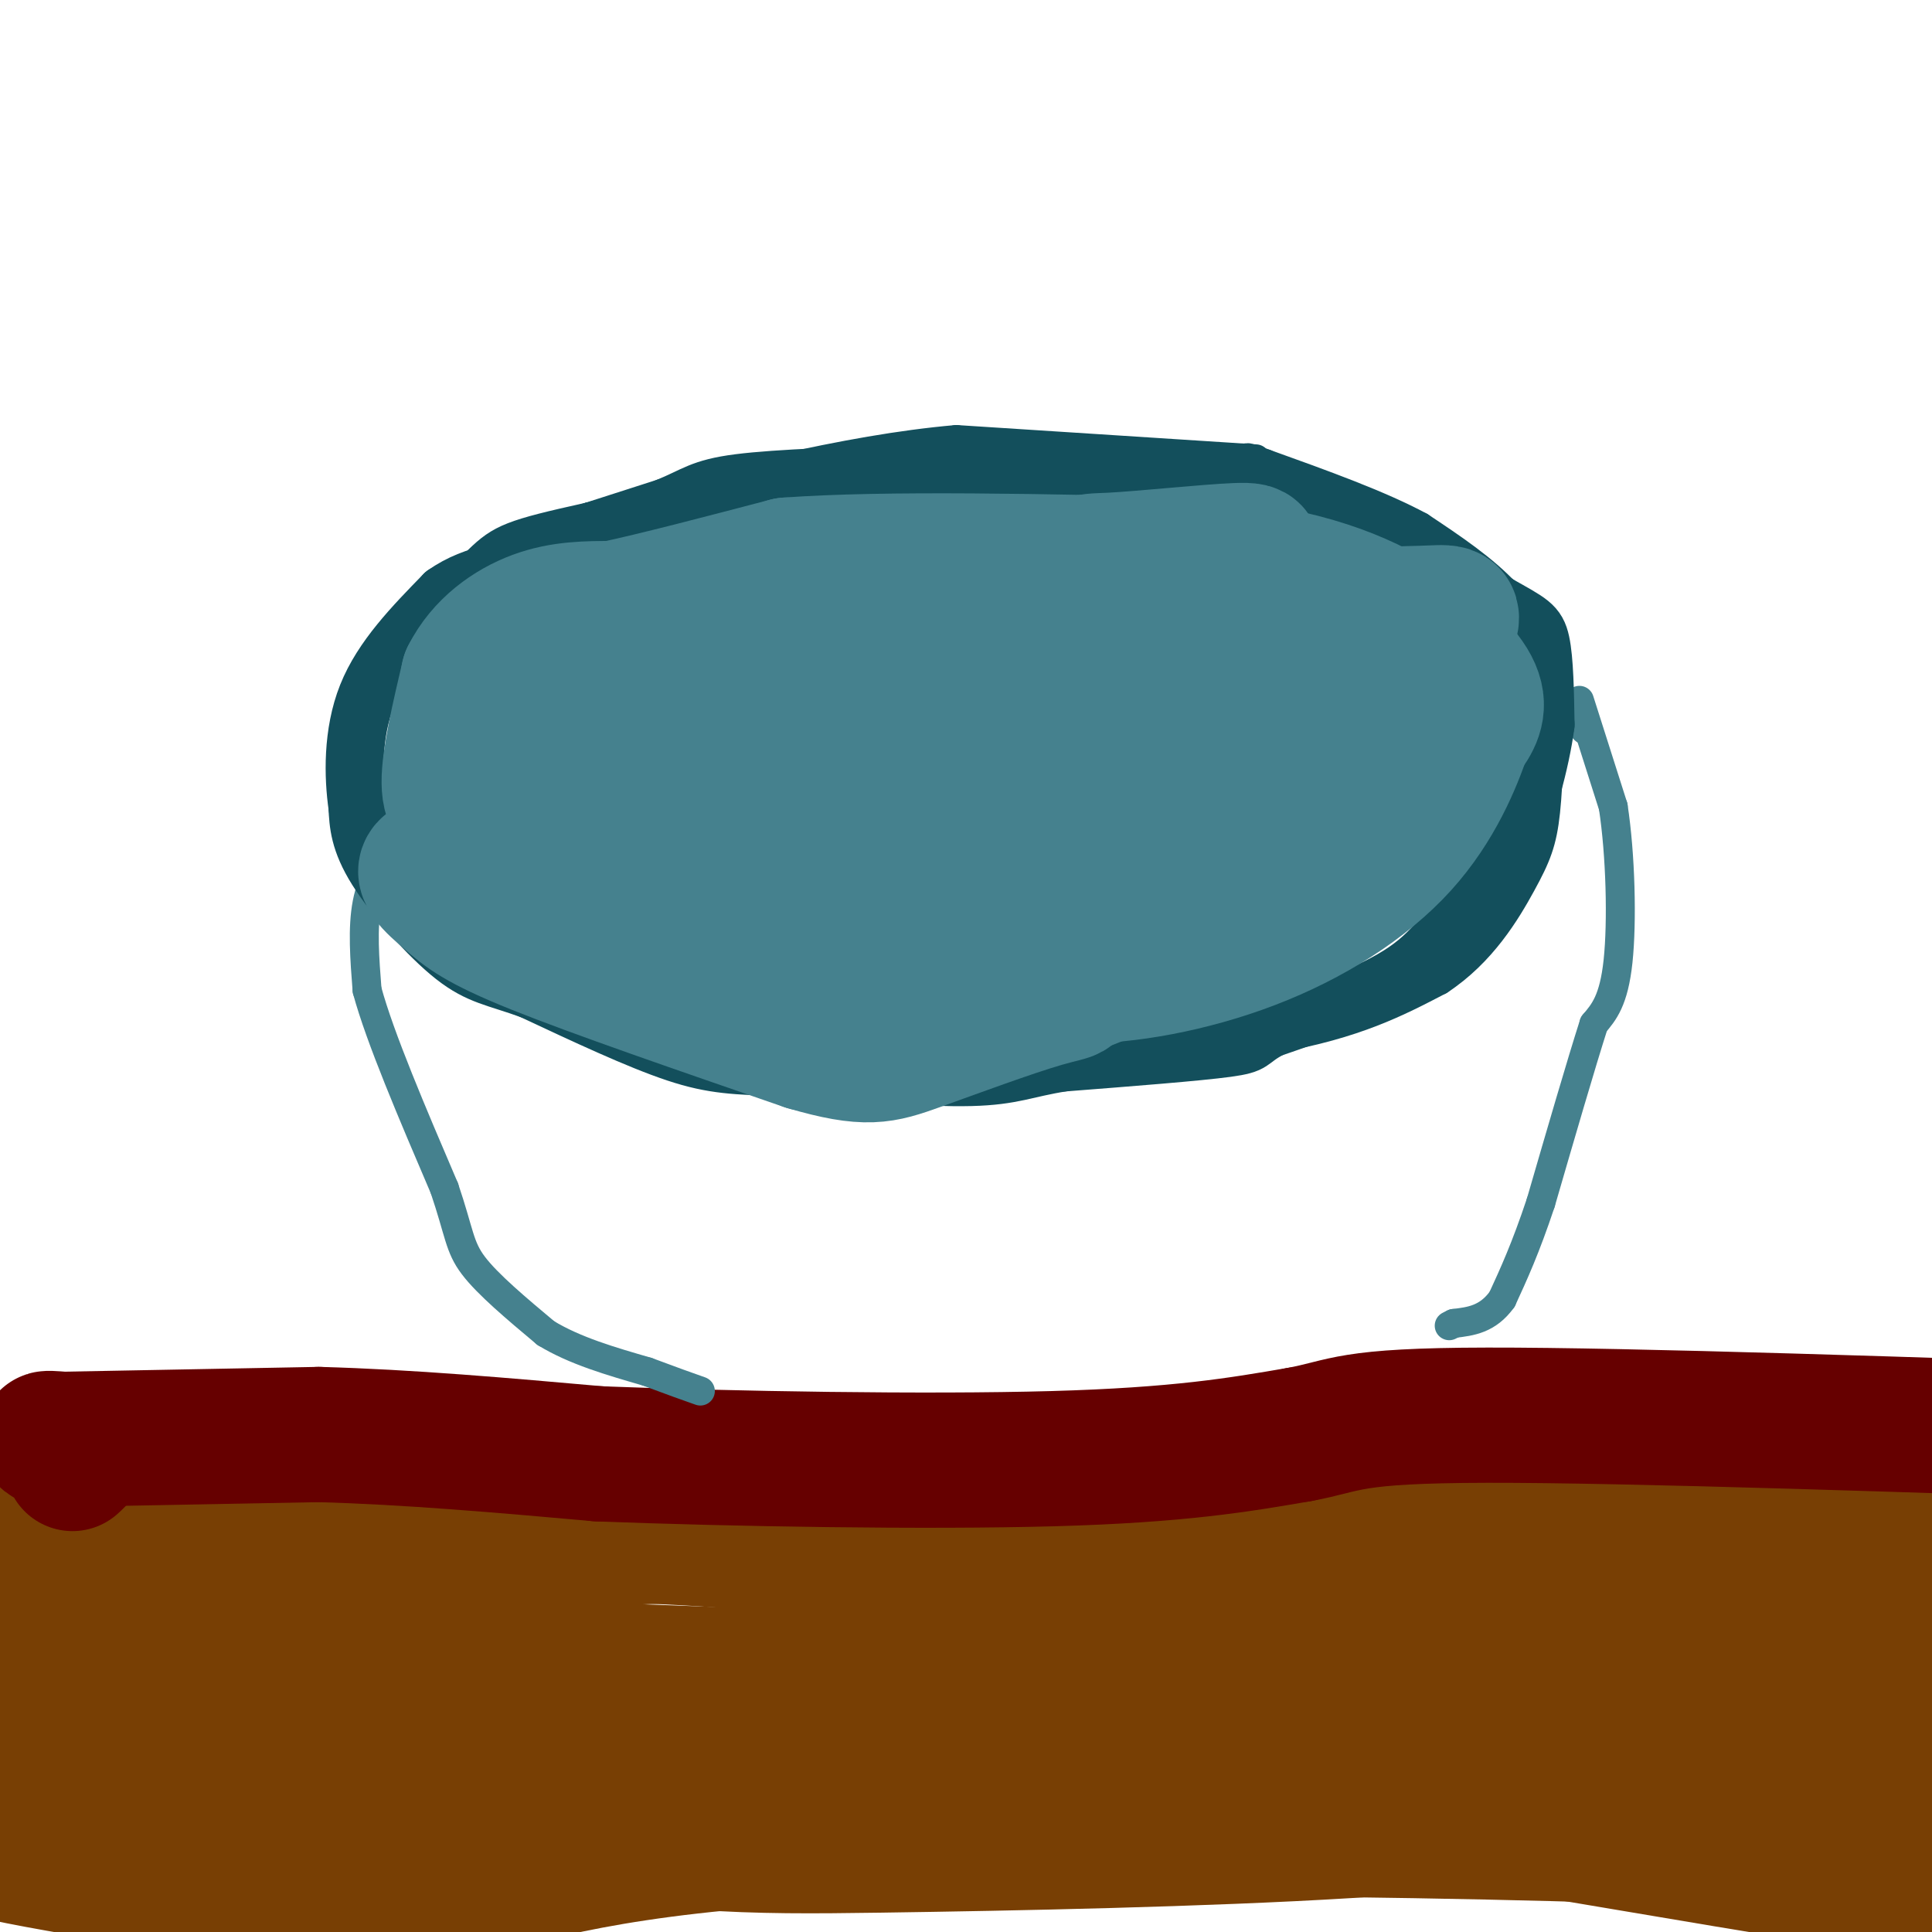 <svg viewBox='0 0 400 400' version='1.1' xmlns='http://www.w3.org/2000/svg' xmlns:xlink='http://www.w3.org/1999/xlink'><g fill='none' stroke='#783f04' stroke-width='28' stroke-linecap='round' stroke-linejoin='round'><path d='M7,379c6.982,-5.577 13.964,-11.155 20,-11c6.036,0.155 11.125,6.042 25,8c13.875,1.958 36.536,-0.012 39,1c2.464,1.012 -15.268,5.006 -33,9'/><path d='M58,386c-22.845,-0.024 -63.458,-4.583 -60,-3c3.458,1.583 50.988,9.310 74,12c23.012,2.690 21.506,0.345 20,-2'/><path d='M92,393c10.500,-2.869 26.750,-9.042 64,-12c37.250,-2.958 95.500,-2.702 137,-2c41.500,0.702 66.250,1.851 91,3'/><path d='M384,382c22.350,-0.801 32.724,-4.303 42,-5c9.276,-0.697 17.452,1.413 15,4c-2.452,2.587 -15.534,5.652 -17,9c-1.466,3.348 8.682,6.978 -30,1c-38.682,-5.978 -126.195,-21.565 -172,-28c-45.805,-6.435 -49.903,-3.717 -54,-1'/><path d='M168,362c-30.211,4.525 -78.737,16.337 -115,20c-36.263,3.663 -60.263,-0.821 -70,-3c-9.737,-2.179 -5.211,-2.051 -1,-5c4.211,-2.949 8.105,-8.974 12,-15'/><path d='M-6,359c5.667,-5.857 13.833,-13.000 45,-13c31.167,0.000 85.333,7.143 139,7c53.667,-0.143 106.833,-7.571 160,-15'/><path d='M338,338c32.290,-2.652 33.016,-1.783 51,-1c17.984,0.783 53.226,1.480 40,4c-13.226,2.520 -74.922,6.863 -133,8c-58.078,1.137 -112.539,-0.931 -167,-3'/><path d='M129,346c-63.074,-1.817 -137.258,-4.858 -140,1c-2.742,5.858 65.959,20.617 108,28c42.041,7.383 57.423,7.391 85,7c27.577,-0.391 67.348,-1.182 97,-3c29.652,-1.818 49.186,-4.662 67,-8c17.814,-3.338 33.907,-7.169 50,-11'/><path d='M396,360c10.704,-2.943 12.464,-4.801 13,-6c0.536,-1.199 -0.152,-1.740 -1,-3c-0.848,-1.260 -1.857,-3.238 -25,-2c-23.143,1.238 -68.420,5.693 -113,8c-44.580,2.307 -88.464,2.467 -114,1c-25.536,-1.467 -32.725,-4.562 -46,-10c-13.275,-5.438 -32.638,-13.219 -52,-21'/><path d='M58,327c-11.143,-2.548 -13.000,1.583 -22,1c-9.000,-0.583 -25.143,-5.881 -31,-8c-5.857,-2.119 -1.429,-1.060 3,0'/><path d='M8,320c24.156,-1.067 83.044,-3.733 126,-2c42.956,1.733 69.978,7.867 97,14'/><path d='M231,332c70.345,-0.488 197.708,-8.708 236,-13c38.292,-4.292 -12.488,-4.655 -47,-5c-34.512,-0.345 -52.756,-0.673 -71,-1'/><path d='M349,313c-63.600,0.726 -187.099,3.040 -254,7c-66.901,3.960 -77.204,9.566 -91,12c-13.796,2.434 -31.085,1.695 -43,0c-11.915,-1.695 -18.458,-4.348 -25,-7'/></g>
<g fill='none' stroke='#660000' stroke-width='28' stroke-linecap='round' stroke-linejoin='round'><path d='M15,303c1.156,-1.044 2.311,-2.089 1,-3c-1.311,-0.911 -5.089,-1.689 -6,-2c-0.911,-0.311 1.044,-0.156 3,0'/><path d='M13,298c9.333,-0.167 31.167,-0.583 53,-1'/><path d='M66,297c18.500,0.500 38.250,2.250 58,4'/><path d='M124,301c27.644,1.067 67.756,1.733 94,1c26.244,-0.733 38.622,-2.867 51,-5'/><path d='M269,297c10.022,-1.844 9.578,-3.956 39,-4c29.422,-0.044 88.711,1.978 148,4'/></g>
<g fill='none' stroke='#134f5c' stroke-width='6' stroke-linecap='round' stroke-linejoin='round'><path d='M260,95c0.000,0.000 -62.000,-4.000 -62,-4'/><path d='M198,91c-23.000,2.000 -49.500,9.000 -76,16'/><path d='M122,107c-16.089,3.556 -18.311,4.444 -23,9c-4.689,4.556 -11.844,12.778 -19,21'/><path d='M80,137c-3.643,3.452 -3.250,1.583 -4,6c-0.750,4.417 -2.643,15.119 -1,23c1.643,7.881 6.821,12.940 12,18'/><path d='M87,184c3.244,5.556 5.356,10.444 12,15c6.644,4.556 17.822,8.778 29,13'/><path d='M128,212c17.178,4.067 45.622,7.733 61,9c15.378,1.267 17.689,0.133 20,-1'/><path d='M209,220c13.822,-0.733 38.378,-2.067 55,-5c16.622,-2.933 25.311,-7.467 34,-12'/><path d='M298,203c8.821,-5.798 13.875,-14.292 17,-20c3.125,-5.708 4.321,-8.631 5,-15c0.679,-6.369 0.839,-16.185 1,-26'/><path d='M321,142c-1.044,-7.644 -4.156,-13.756 -9,-19c-4.844,-5.244 -11.422,-9.622 -18,-14'/><path d='M294,109c-8.333,-4.500 -20.167,-8.750 -32,-13'/><path d='M262,96c-5.667,-2.167 -3.833,-1.083 -2,0'/></g>
<g fill='none' stroke='#45818e' stroke-width='6' stroke-linecap='round' stroke-linejoin='round'><path d='M82,174c-2.500,3.917 -5.000,7.833 -6,13c-1.000,5.167 -0.500,11.583 0,18'/><path d='M76,205c2.667,9.833 9.333,25.417 16,41'/><path d='M92,246c3.156,9.311 3.044,12.089 6,16c2.956,3.911 8.978,8.956 15,14'/><path d='M113,276c6.000,3.667 13.500,5.833 21,8'/><path d='M134,284c5.333,2.000 8.167,3.000 11,4'/><path d='M328,151c0.000,0.000 0.100,0.100 0.1,0.1'/><path d='M327,145c0.000,0.000 7.000,22.000 7,22'/><path d='M334,167c1.533,9.956 1.867,23.844 1,32c-0.867,8.156 -2.933,10.578 -5,13'/><path d='M330,212c-2.667,8.333 -6.833,22.667 -11,37'/><path d='M319,249c-3.167,9.500 -5.583,14.750 -8,20'/><path d='M311,269c-3.000,4.167 -6.500,4.583 -10,5'/><path d='M301,274c-1.667,0.833 -0.833,0.417 0,0'/></g>
<g fill='none' stroke='#134f5c' stroke-width='12' stroke-linecap='round' stroke-linejoin='round'><path d='M110,114c0.000,0.000 28.000,-9.000 28,-9'/><path d='M138,105c6.000,-2.422 7.000,-3.978 15,-5c8.000,-1.022 23.000,-1.511 38,-2'/><path d='M191,98c14.167,-0.167 30.583,0.417 47,1'/><path d='M238,99c14.667,1.500 27.833,4.750 41,8'/><path d='M279,107c12.000,4.333 21.500,11.167 31,18'/><path d='M310,125c6.778,3.822 8.222,4.378 9,8c0.778,3.622 0.889,10.311 1,17'/><path d='M320,150c-1.000,7.711 -4.000,18.489 -7,25c-3.000,6.511 -6.000,8.756 -9,11'/><path d='M304,186c-3.044,4.511 -6.156,10.289 -13,15c-6.844,4.711 -17.422,8.356 -28,12'/><path d='M263,213c-4.844,2.622 -2.956,3.178 -9,4c-6.044,0.822 -20.022,1.911 -34,3'/><path d='M220,220c-7.778,1.222 -10.222,2.778 -19,3c-8.778,0.222 -23.889,-0.889 -39,-2'/><path d='M162,221c-9.622,-0.400 -14.178,-0.400 -22,-3c-7.822,-2.600 -18.911,-7.800 -30,-13'/><path d='M110,205c-7.357,-2.679 -10.750,-2.875 -16,-7c-5.250,-4.125 -12.357,-12.179 -16,-18c-3.643,-5.821 -3.821,-9.411 -4,-13'/><path d='M74,167c-0.889,-6.200 -1.111,-15.200 2,-23c3.111,-7.800 9.556,-14.400 16,-21'/><path d='M92,123c6.333,-4.500 14.167,-5.250 22,-6'/></g>
<g fill='none' stroke='#45818e' stroke-width='12' stroke-linecap='round' stroke-linejoin='round'><path d='M107,136c-4.500,5.167 -9.000,10.333 -11,14c-2.000,3.667 -1.500,5.833 -1,8'/><path d='M95,158c-0.778,2.933 -2.222,6.267 3,11c5.222,4.733 17.111,10.867 29,17'/><path d='M127,186c12.167,5.333 28.083,10.167 44,15'/><path d='M171,201c14.400,2.378 28.400,0.822 41,-1c12.600,-1.822 23.800,-3.911 35,-6'/><path d='M247,194c15.044,-3.644 35.156,-9.756 45,-16c9.844,-6.244 9.422,-12.622 9,-19'/><path d='M301,159c2.022,-7.444 2.578,-16.556 2,-22c-0.578,-5.444 -2.289,-7.222 -4,-9'/><path d='M299,128c-9.289,-4.111 -30.511,-9.889 -45,-13c-14.489,-3.111 -22.244,-3.556 -30,-4'/><path d='M224,111c-11.250,-0.131 -24.375,1.542 -41,7c-16.625,5.458 -36.750,14.702 -52,19c-15.250,4.298 -25.625,3.649 -36,3'/></g>
<g fill='none' stroke='#45818e' stroke-width='28' stroke-linecap='round' stroke-linejoin='round'><path d='M198,136c-20.470,3.250 -40.940,6.500 -55,12c-14.060,5.500 -21.708,13.250 -23,18c-1.292,4.750 3.774,6.500 16,6c12.226,-0.500 31.613,-3.250 51,-6'/><path d='M187,166c16.427,-3.303 31.996,-8.559 33,-12c1.004,-3.441 -12.556,-5.067 -28,-5c-15.444,0.067 -32.774,1.826 -50,0c-17.226,-1.826 -34.350,-7.236 -39,-5c-4.650,2.236 3.175,12.118 11,22'/><path d='M114,166c6.095,7.000 15.833,13.500 16,13c0.167,-0.500 -9.238,-8.000 -16,-11c-6.762,-3.000 -10.881,-1.500 -15,0'/><path d='M99,168c-3.844,-0.356 -5.956,-1.244 -6,-6c-0.044,-4.756 1.978,-13.378 4,-22'/><path d='M97,140c3.022,-6.000 8.578,-10.000 14,-12c5.422,-2.000 10.711,-2.000 16,-2'/><path d='M127,126c8.667,-1.833 22.333,-5.417 36,-9'/><path d='M163,117c20.333,-1.500 53.167,-0.750 86,0'/><path d='M249,117c21.667,1.988 32.833,6.958 41,12c8.167,5.042 13.333,10.155 15,14c1.667,3.845 -0.167,6.423 -2,9'/><path d='M303,152c-1.879,5.520 -5.576,14.820 -13,23c-7.424,8.180 -18.576,15.241 -31,20c-12.424,4.759 -26.121,7.217 -36,7c-9.879,-0.217 -15.939,-3.108 -22,-6'/><path d='M201,196c-5.108,-2.047 -6.878,-4.164 -9,-8c-2.122,-3.836 -4.596,-9.390 -6,-13c-1.404,-3.610 -1.738,-5.274 5,-15c6.738,-9.726 20.546,-27.512 27,-36c6.454,-8.488 5.553,-7.678 12,-8c6.447,-0.322 20.244,-1.777 26,-2c5.756,-0.223 3.473,0.786 -1,5c-4.473,4.214 -11.135,11.633 -19,18c-7.865,6.367 -16.932,11.684 -26,17'/><path d='M210,154c-11.170,5.315 -26.096,10.104 -31,13c-4.904,2.896 0.215,3.900 9,4c8.785,0.100 21.236,-0.703 32,-3c10.764,-2.297 19.841,-6.087 31,-12c11.159,-5.913 24.401,-13.949 27,-18c2.599,-4.051 -5.444,-4.116 -15,-3c-9.556,1.116 -20.623,3.412 -34,9c-13.377,5.588 -29.063,14.466 -37,19c-7.937,4.534 -8.125,4.724 -8,6c0.125,1.276 0.562,3.638 1,6'/><path d='M185,175c5.637,3.918 19.230,10.714 33,12c13.770,1.286 27.719,-2.938 40,-10c12.281,-7.062 22.896,-16.962 30,-26c7.104,-9.038 10.699,-17.216 12,-21c1.301,-3.784 0.309,-3.176 -6,-3c-6.309,0.176 -17.934,-0.080 -37,10c-19.066,10.080 -45.575,30.496 -55,39c-9.425,8.504 -1.768,5.097 2,5c3.768,-0.097 3.648,3.115 15,2c11.352,-1.115 34.176,-6.558 57,-12'/><path d='M276,171c-8.274,5.143 -57.458,24.000 -85,30c-27.542,6.000 -33.440,-0.857 -42,-6c-8.560,-5.143 -19.780,-8.571 -31,-12'/><path d='M118,183c-11.211,-3.091 -23.737,-4.818 -28,-4c-4.263,0.818 -0.263,4.182 3,7c3.263,2.818 5.789,5.091 18,10c12.211,4.909 34.105,12.455 56,20'/><path d='M167,216c12.440,3.620 15.541,2.671 23,0c7.459,-2.671 19.278,-7.065 26,-9c6.722,-1.935 8.349,-1.410 -1,-3c-9.349,-1.590 -29.675,-5.295 -50,-9'/><path d='M165,195c-9.786,-2.595 -9.250,-4.583 -9,-7c0.250,-2.417 0.214,-5.262 16,-5c15.786,0.262 47.393,3.631 79,7'/><path d='M251,190c12.289,2.022 3.511,3.578 -5,6c-8.511,2.422 -16.756,5.711 -25,9'/></g>
</svg>